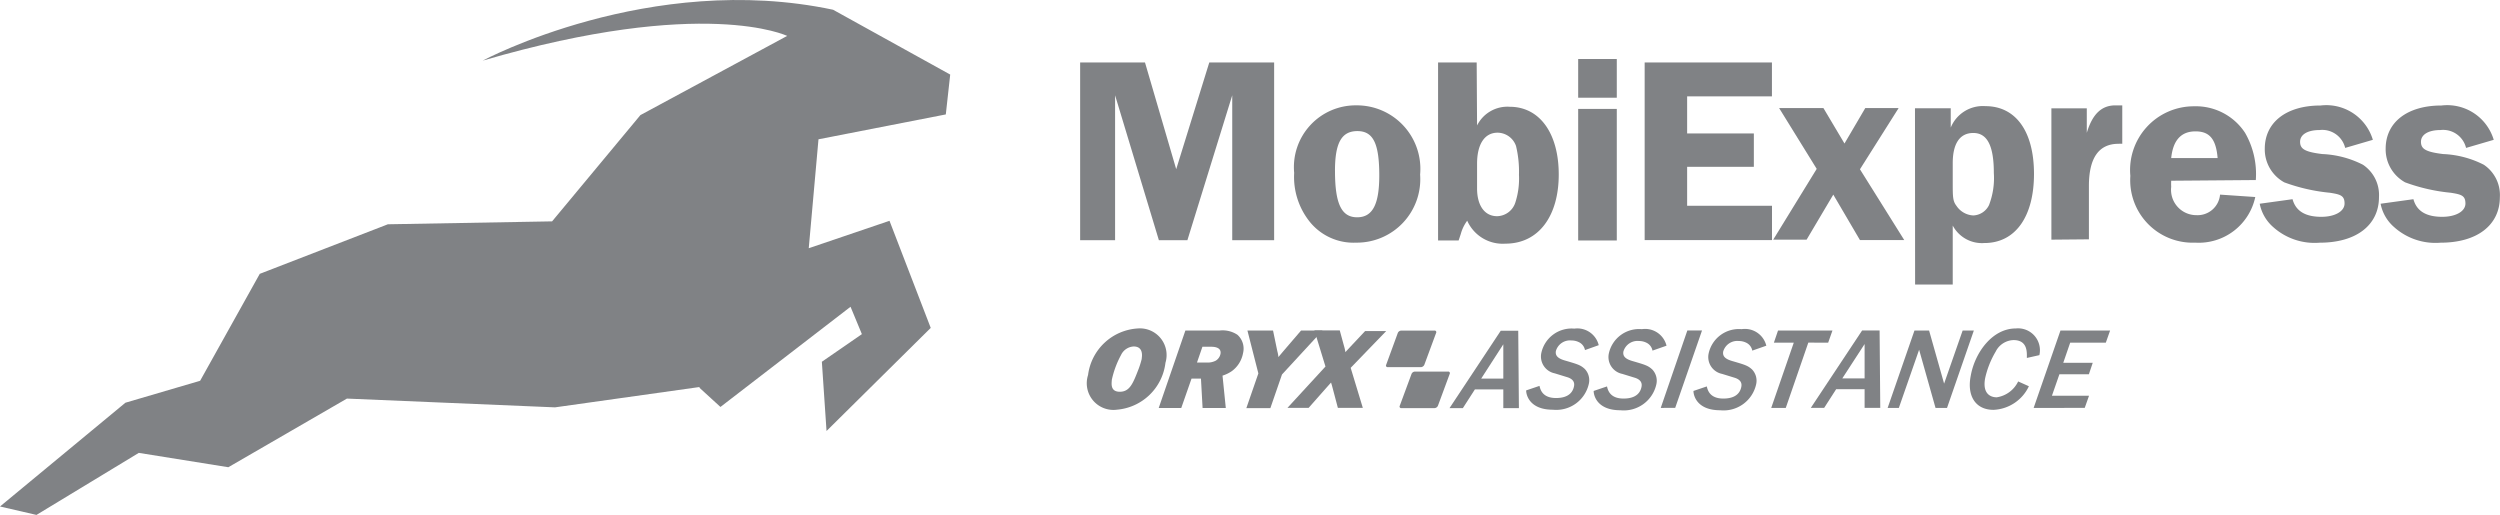 <svg xmlns="http://www.w3.org/2000/svg" width="116.538" height="24" viewBox="0 0 116.538 24">
  <g id="oryx-grey" transform="translate(0 0.003)">
    <g id="Layer_1" data-name="Layer 1" transform="translate(0 -0.003)">
      <path id="Path_10221" data-name="Path 10221" d="M44.089,5.331l.205-1.858L38.834.451C30.294-1.357,22.5,2.823,22.5,2.823,32.832-.193,36.694,1.671,36.694,1.671h0L29.853,5.362h0l-4.117,4.954h0l-7.656.136-5.971,2.31-2.78,4.985L5.846,18.77,0,23.607,1.7,24l4.77-2.892,4.173.669,5.529-3.2,9.7.409,6.736-.948v.037l.976.892,6.064-4.67.529,1.276-1.866,1.288.218,3.227,4.857-4.806-1.922-4.992L37.7,11.568l.454-5.078Z" transform="translate(0 0.003)" fill="#808285"/>
      <path id="Path_10222" data-name="Path 10222" d="M82.959,6.21v6.754H81.33V4.68h3.023l1.455,4.975L87.35,4.68h3.023v8.284H88.42V6.21l-2.09,6.754H85Z" transform="translate(-30.979 -1.768)" fill="#808285"/>
      <path id="Path_10223" data-name="Path 10223" d="M103.3,11.168a2.957,2.957,0,0,1-2.973,3.172,2.625,2.625,0,0,1-2.139-.933,3.34,3.34,0,0,1-.759-2.32,2.879,2.879,0,0,1,2.9-3.147A2.96,2.96,0,0,1,103.3,11.168Zm-3.968-.174c0,1.53.3,2.164,1.032,2.164s1.032-.622,1.032-1.953c0-1.493-.286-2.065-1.02-2.065s-1.045.541-1.045,1.853Z" transform="translate(-37.101 -3.029)" fill="#808285"/>
      <path id="Path_10224" data-name="Path 10224" d="M110.086,7.616a1.58,1.58,0,0,1,1.518-.871c1.406,0,2.289,1.244,2.289,3.159s-.92,3.222-2.488,3.222a1.81,1.81,0,0,1-1.779-1.07,1.866,1.866,0,0,0-.3.622l-.1.3h-.958V4.68h1.8Zm0,2.936c0,.809.361,1.294.933,1.294a.914.914,0,0,0,.846-.622,3.645,3.645,0,0,0,.174-1.306,5.063,5.063,0,0,0-.137-1.343.92.92,0,0,0-.858-.622c-.622,0-.958.56-.958,1.443Z" transform="translate(-41.232 -1.768)" fill="#808285"/>
      <path id="Path_10225" data-name="Path 10225" d="M120.594,6.224h-1.8V4.42h1.8Zm0,6.655h-1.8V6.746h1.8Z" transform="translate(-45.227 -1.669)" fill="#808285"/>
      <path id="Path_10226" data-name="Path 10226" d="M125.8,6.26V7.989h3.11V9.544H125.8V11.36h3.956v1.6H123.82V4.68h5.933V6.26Z" transform="translate(-47.154 -1.768)" fill="#808285"/>
      <path id="Path_10227" data-name="Path 10227" d="M137.543,10.995l2.065,3.3h-2.065L136.3,12.176l-1.244,2.1H133.5l2.027-3.3L133.774,8.14h2.065l.983,1.654.97-1.654h1.555Z" transform="translate(-50.841 -3.104)" fill="#808285"/>
      <path id="Path_10228" data-name="Path 10228" d="M144.17,8.1h1.667V9a1.617,1.617,0,0,1,1.617-1c1.418,0,2.264,1.182,2.264,3.159s-.858,3.222-2.314,3.222a1.542,1.542,0,0,1-1.474-.815v2.749h-1.754Zm1.76,3.452c0,.672,0,.871.174,1.095a1,1,0,0,0,.784.448.852.852,0,0,0,.734-.485,3.508,3.508,0,0,0,.224-1.493c0-1.281-.311-1.866-.958-1.866s-.958.522-.958,1.406Z" transform="translate(-54.903 -3.052)" fill="#808285"/>
      <path id="Path_10229" data-name="Path 10229" d="M154.55,14.2V8.077H156.2V9.221c.261-.871.684-1.281,1.331-1.281h.323V9.731a1.113,1.113,0,0,0-.174,0c-.92,0-1.381.659-1.381,1.965v2.488Z" transform="translate(-58.924 -3.028)" fill="#808285"/>
      <path id="Path_10230" data-name="Path 10230" d="M162.369,11.479a2.8,2.8,0,0,0,0,.286,1.182,1.182,0,0,0,1.182,1.319,1.051,1.051,0,0,0,1.095-.958l1.642.112a2.694,2.694,0,0,1-2.8,2.127,2.911,2.911,0,0,1-3.023-3.11,2.97,2.97,0,0,1,2.96-3.246,2.743,2.743,0,0,1,2.388,1.238,3.85,3.85,0,0,1,.5,2.2Zm2.164-1.057c-.075-.883-.373-1.244-1.032-1.244s-1.045.4-1.132,1.244Z" transform="translate(-61.158 -3.054)" fill="#808285"/>
      <path id="Path_10231" data-name="Path 10231" d="M174.15,9.918a1.1,1.1,0,0,0-1.194-.833c-.56,0-.908.211-.908.547s.224.473,1.032.572a4.584,4.584,0,0,1,1.9.5,1.7,1.7,0,0,1,.746,1.505c0,1.306-1.057,2.127-2.761,2.127a2.892,2.892,0,0,1-2.177-.734,1.934,1.934,0,0,1-.622-1.082l1.53-.211c.149.547.585.821,1.343.821.622,0,1.082-.249,1.082-.622s-.2-.423-.684-.5a8.452,8.452,0,0,1-2.127-.485,1.754,1.754,0,0,1-.908-1.567c0-1.244,1.02-2.015,2.6-2.015a2.264,2.264,0,0,1,2.438,1.6Z" transform="translate(-64.829 -3.023)" fill="#808285"/>
      <path id="Path_10232" data-name="Path 10232" d="M183.21,9.918a1.1,1.1,0,0,0-1.194-.833c-.56,0-.908.211-.908.547s.224.473,1.032.572a4.578,4.578,0,0,1,1.9.5,1.7,1.7,0,0,1,.746,1.505c0,1.306-1.057,2.127-2.761,2.127a2.886,2.886,0,0,1-2.177-.734,1.922,1.922,0,0,1-.622-1.082l1.53-.211c.149.547.585.821,1.343.821.622,0,1.082-.249,1.082-.622s-.2-.423-.684-.5a8.452,8.452,0,0,1-2.127-.485,1.754,1.754,0,0,1-.908-1.567c0-1.244,1.02-2.015,2.6-2.015a2.264,2.264,0,0,1,2.438,1.6Z" transform="translate(-68.254 -3.023)" fill="#808285"/>
    </g>
    <g id="Layer_14" data-name="Layer 14" transform="translate(50.661 15.303)">
      <path id="Path_10233" data-name="Path 10233" d="M84.6,26.143c.031-.18.05-.566-.373-.566a.69.69,0,0,0-.591.4,4.354,4.354,0,0,0-.429,1.157c0,.124-.1.554.373.554s.622-.41.877-1.064a4.057,4.057,0,0,0,.149-.485m-1.182,2.388A1.244,1.244,0,0,1,82.1,26.908a2.488,2.488,0,0,1,2.314-2.171,1.244,1.244,0,0,1,1.294,1.6,2.488,2.488,0,0,1-2.289,2.189" transform="translate(-82.041 -24.732)" fill="#808285"/>
      <path id="Path_10234" data-name="Path 10234" d="M89.215,26.378h.435a.809.809,0,0,0,.442-.087.479.479,0,0,0,.218-.311c.062-.336-.348-.336-.442-.336h-.4ZM90.558,28.5H89.476L89.4,27.13H88.96L88.481,28.5H87.43l1.244-3.613h1.6a1.244,1.244,0,0,1,.827.2.865.865,0,0,1,.261.852,1.331,1.331,0,0,1-.522.84,1.611,1.611,0,0,1-.435.211Z" transform="translate(-84.078 -24.786)" fill="#808285"/>
      <path id="Path_10235" data-name="Path 10235" d="M95.661,26.942l-.541,1.567H94l.56-1.617-.51-2h1.194l.2.964a1.468,1.468,0,0,1,.05.274l.23-.274.827-.964h1Z" transform="translate(-86.562 -24.791)" fill="#808285"/>
      <path id="Path_10236" data-name="Path 10236" d="M100.028,26.628l.566,1.866H99.431l-.243-.92c-.037-.137-.037-.143-.075-.261l-.2.224-.846.958H97.08l1.773-1.928-.516-1.685h1.182l.2.734a1.711,1.711,0,0,1,.062.28l.336-.361.585-.622h.983Z" transform="translate(-87.727 -24.787)" fill="#808285"/>
      <path id="Path_10237" data-name="Path 10237" d="M105.015,25.011a.18.18,0,0,1,.162-.112h1.542a.075.075,0,0,1,.081.112l-.547,1.48a.187.187,0,0,1-.162.112h-1.542a.075.075,0,0,1-.075-.112Z" transform="translate(-90.518 -24.794)" fill="#808285"/>
      <path id="Path_10238" data-name="Path 10238" d="M106.041,28.082a.18.18,0,0,1,.162-.112h1.542a.075.075,0,0,1,.075.112l-.547,1.48a.187.187,0,0,1-.162.112h-1.542a.075.075,0,0,1-.075-.112Z" transform="translate(-90.904 -25.955)" fill="#808285"/>
      <path id="Path_10239" data-name="Path 10239" d="M111.736,27.143v-1.6l-1.032,1.6Zm0,1.374v-.871h-1.325l-.56.871h-.622l2.388-3.607h.815l.031,3.607Z" transform="translate(-92.32 -24.799)" fill="#808285"/>
      <path id="Path_10240" data-name="Path 10240" d="M117.713,25.749a.51.51,0,0,0-.292-.373.771.771,0,0,0-.336-.075.684.684,0,0,0-.728.491c-.037.224.1.348.417.442.622.18.734.218.927.392a.759.759,0,0,1,.193.69,1.555,1.555,0,0,1-1.679,1.213c-1.07,0-1.244-.672-1.244-.9l.622-.211c.037.162.131.566.771.566s.8-.33.84-.56-.118-.355-.336-.417l-.566-.174a.8.8,0,0,1-.622-.958,1.443,1.443,0,0,1,1.536-1.126,1.026,1.026,0,0,1,1.138.771Z" transform="translate(-94.49 -24.736)" fill="#808285"/>
      <path id="Path_10241" data-name="Path 10241" d="M125.06,28.5,126.3,24.89h.684l-1.25,3.607Z" transform="translate(-98.305 -24.791)" fill="#808285"/>
      <path id="Path_10242" data-name="Path 10242" d="M122.773,25.788a.51.51,0,0,0-.292-.373.765.765,0,0,0-.336-.075.684.684,0,0,0-.728.491c-.037.224.1.348.417.442.622.18.734.218.927.392a.759.759,0,0,1,.193.69,1.555,1.555,0,0,1-1.679,1.213c-1.07,0-1.244-.672-1.244-.9l.622-.211c.037.162.131.566.771.566s.8-.33.84-.56-.118-.355-.336-.417l-.566-.174a.8.8,0,0,1-.622-.958,1.443,1.443,0,0,1,1.536-1.126,1.026,1.026,0,0,1,1.151.771Z" transform="translate(-96.403 -24.75)" fill="#808285"/>
      <path id="Path_10243" data-name="Path 10243" d="M150.882,26.111c0-.23.056-.833-.622-.833a.964.964,0,0,0-.833.541,4.173,4.173,0,0,0-.491,1.244c-.143.8.348.883.541.883a1.325,1.325,0,0,0,1-.74l.5.224a1.916,1.916,0,0,1-1.648,1.1c-.858,0-1.244-.672-1.063-1.586.187-1.07,1-2.208,2.1-2.208a1.02,1.02,0,0,1,1.1,1.244Z" transform="translate(-107.061 -24.731)" fill="#808285"/>
      <path id="Path_10244" data-name="Path 10244" d="M130.253,25.788a.51.51,0,0,0-.292-.373.765.765,0,0,0-.336-.075.684.684,0,0,0-.728.491c-.037.224.1.348.417.442.622.18.734.218.927.392a.759.759,0,0,1,.193.69,1.555,1.555,0,0,1-1.679,1.213c-1.07,0-1.244-.672-1.244-.9l.622-.211c.037.162.131.566.771.566s.8-.33.84-.56-.118-.355-.336-.417l-.566-.174a.8.8,0,0,1-.622-.958,1.443,1.443,0,0,1,1.536-1.126,1.026,1.026,0,0,1,1.151.771Z" transform="translate(-99.231 -24.75)" fill="#808285"/>
      <path id="Path_10245" data-name="Path 10245" d="M135.069,25.456,134.018,28.5h-.678l1.051-3.041h-.927l.193-.566h2.537l-.2.566Z" transform="translate(-101.435 -24.791)" fill="#808285"/>
      <path id="Path_10246" data-name="Path 10246" d="M138.816,27.123v-1.6l-1.039,1.6Zm0,1.374v-.871h-1.325l-.56.871h-.622L138.7,24.89h.815l.031,3.607Z" transform="translate(-102.558 -24.791)" fill="#808285"/>
      <path id="Path_10247" data-name="Path 10247" d="M144.3,28.5l-.765-2.712-.945,2.712h-.522l1.25-3.607H144l.7,2.475.864-2.475h.522l-1.25,3.607Z" transform="translate(-104.736 -24.791)" fill="#808285"/>
      <path id="Path_10248" data-name="Path 10248" d="M153.01,28.5l1.25-3.607h2.314l-.2.566h-1.661l-.323.939h1.374l-.18.535H154.21l-.348,1h1.729l-.2.566Z" transform="translate(-108.872 -24.791)" fill="#808285"/>
    </g>
  </g>
</svg>
